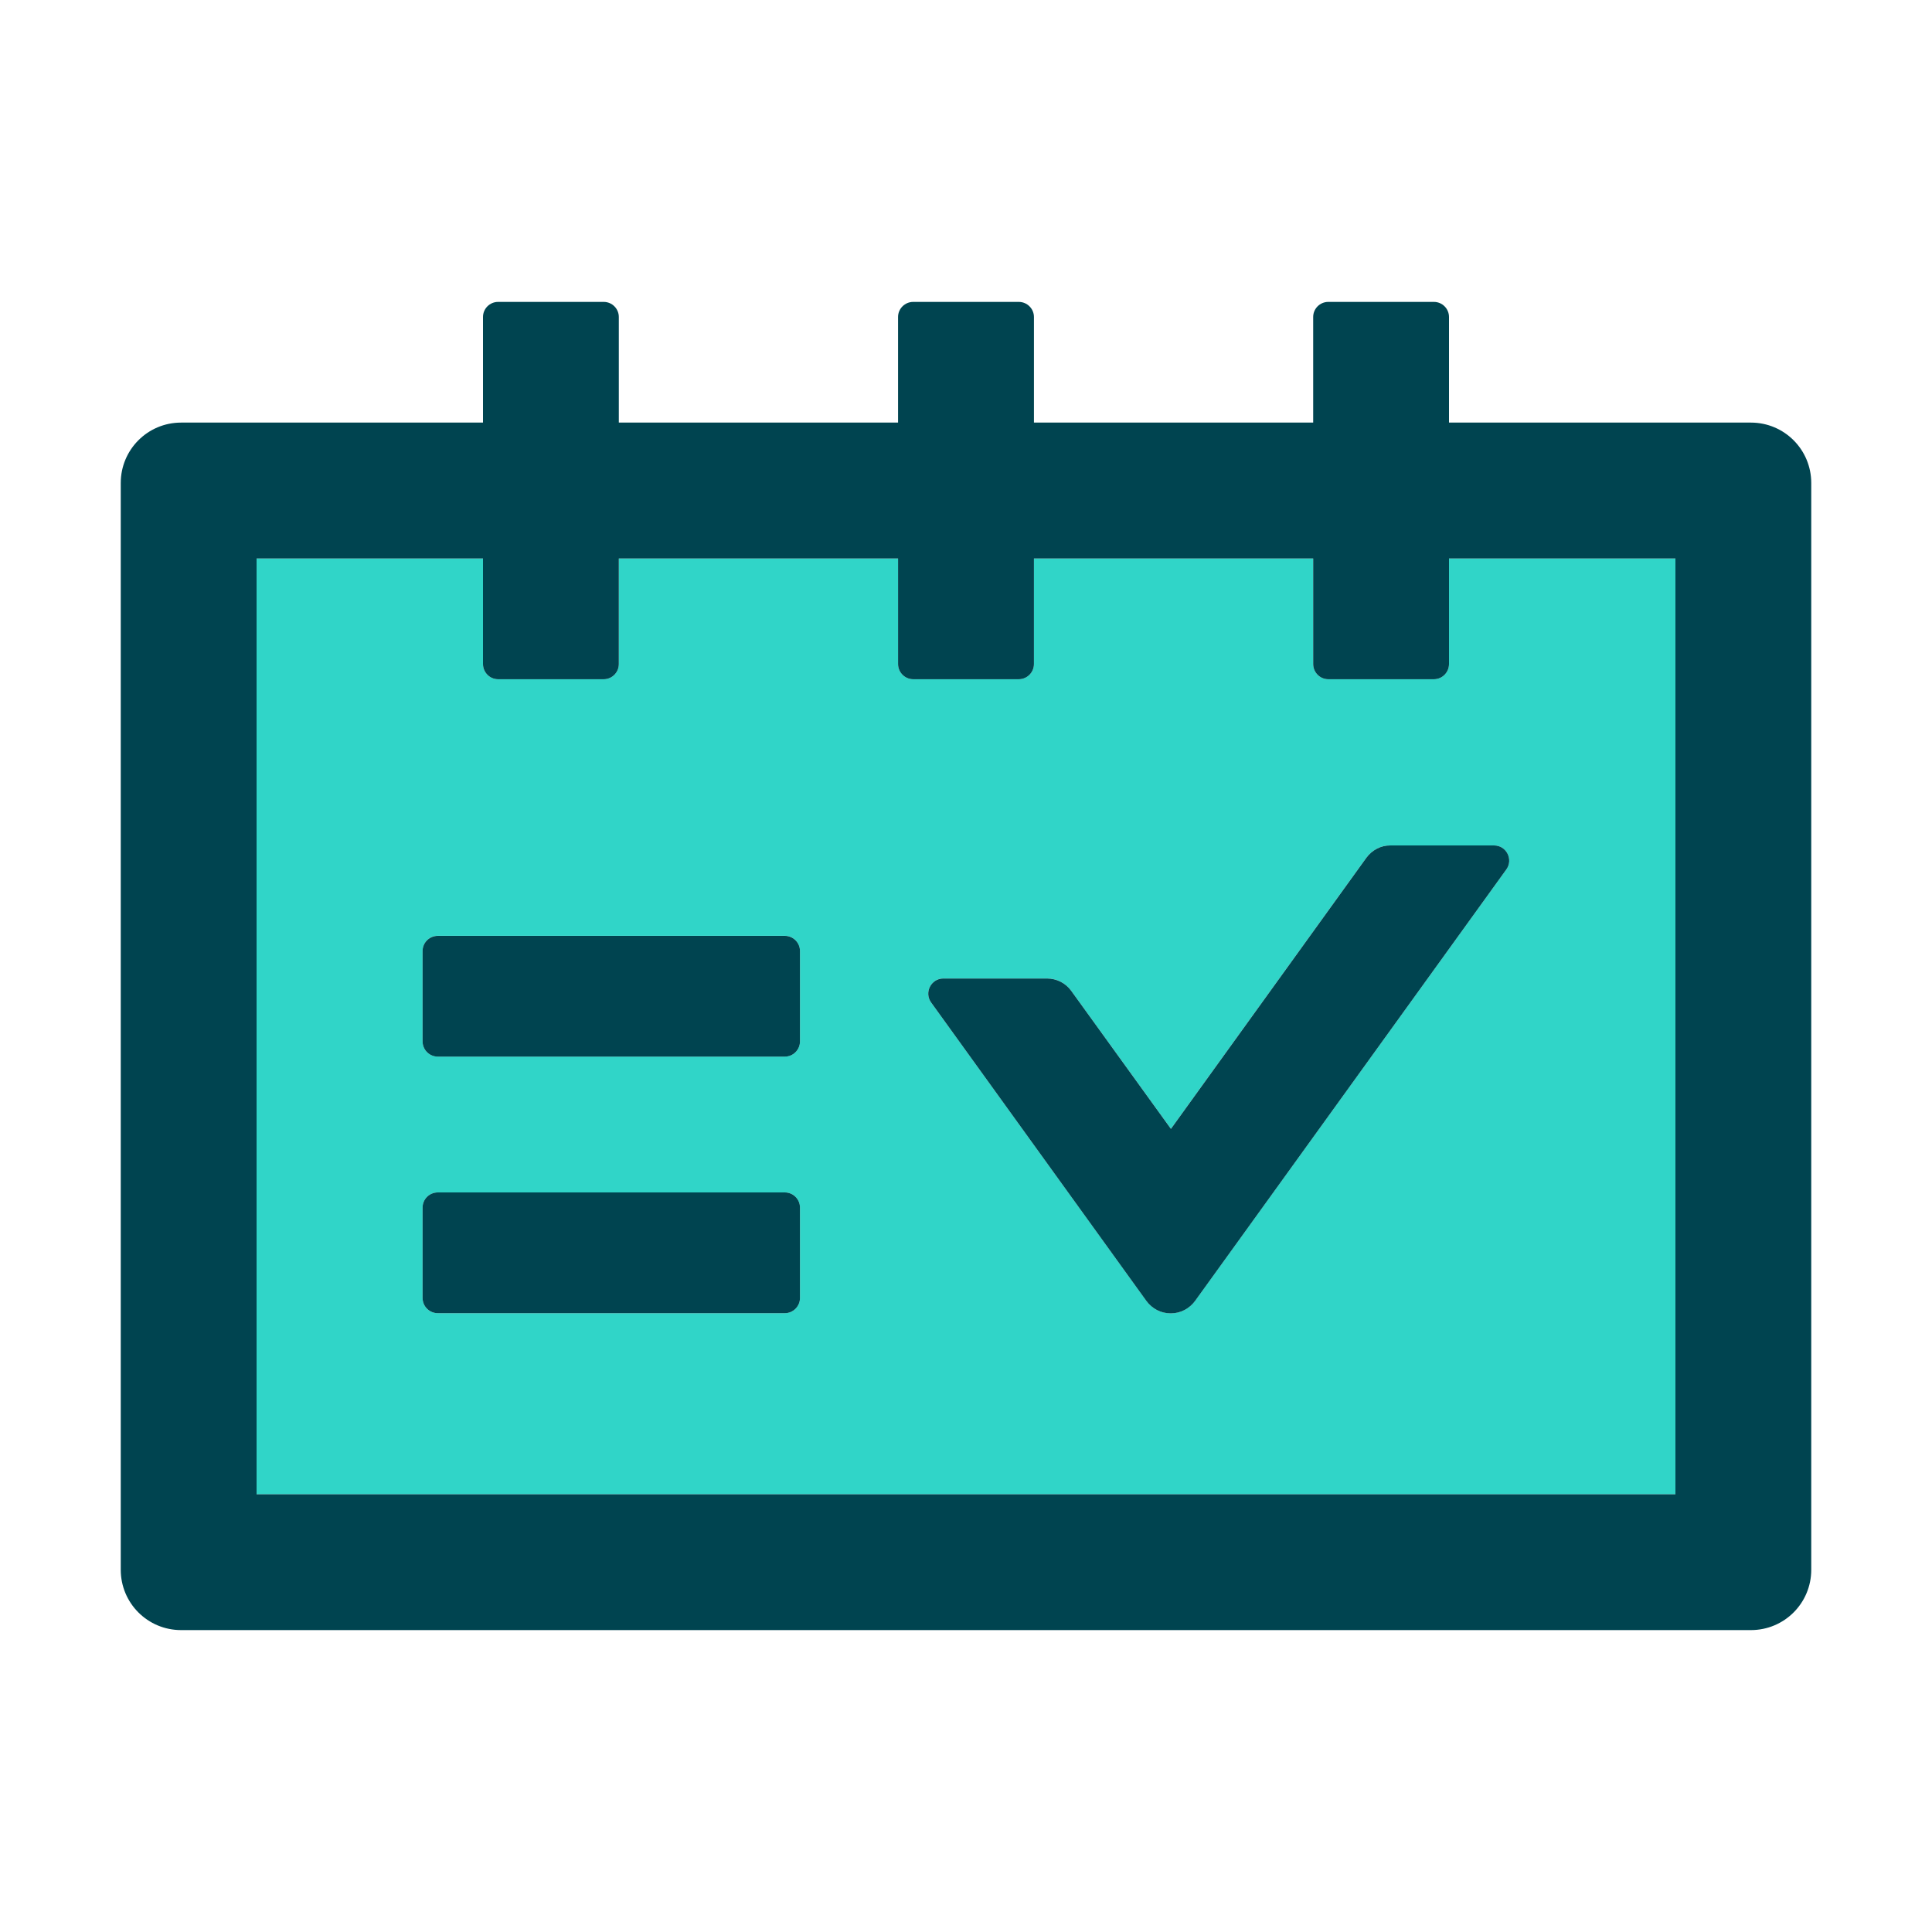 <svg width="30" height="30" viewBox="0 0 30 30" fill="none" xmlns="http://www.w3.org/2000/svg">
<path d="M22.5 10.312C22.5 10.441 22.395 10.547 22.266 10.547H20.625C20.496 10.547 20.391 10.441 20.391 10.312V8.672H16.055V10.312C16.055 10.441 15.949 10.547 15.82 10.547H14.18C14.051 10.547 13.945 10.441 13.945 10.312V8.672H9.609V10.312C9.609 10.441 9.504 10.547 9.375 10.547H7.734C7.605 10.547 7.5 10.441 7.5 10.312V8.672H3.984V23.203H26.016V8.672H22.5V10.312ZM12.422 20.156C12.422 20.285 12.316 20.391 12.188 20.391H6.797C6.668 20.391 6.562 20.285 6.562 20.156V18.75C6.562 18.621 6.668 18.516 6.797 18.516H12.188C12.316 18.516 12.422 18.621 12.422 18.75V20.156ZM12.422 16.172C12.422 16.301 12.316 16.406 12.188 16.406H6.797C6.668 16.406 6.562 16.301 6.562 16.172V14.766C6.562 14.637 6.668 14.531 6.797 14.531H12.188C12.316 14.531 12.422 14.637 12.422 14.766V16.172ZM23.391 13.5L18.557 20.2C18.514 20.26 18.457 20.309 18.391 20.343C18.325 20.376 18.253 20.394 18.179 20.394C18.105 20.394 18.032 20.376 17.966 20.343C17.901 20.309 17.844 20.26 17.801 20.2L14.458 15.566C14.347 15.41 14.458 15.193 14.648 15.193H16.257C16.406 15.193 16.547 15.264 16.635 15.387L18.182 17.528L21.217 13.318C21.305 13.198 21.445 13.125 21.592 13.128H23.2C23.391 13.128 23.502 13.345 23.391 13.5Z" fill="#30D5C8"/>
<path d="M21.217 13.319L18.182 17.529L16.635 15.387C16.547 15.264 16.406 15.194 16.257 15.194H14.648C14.458 15.194 14.347 15.411 14.458 15.566L17.801 20.201C17.844 20.26 17.901 20.309 17.966 20.343C18.032 20.377 18.105 20.394 18.179 20.394C18.253 20.394 18.325 20.377 18.391 20.343C18.457 20.309 18.514 20.26 18.557 20.201L23.391 13.5C23.502 13.345 23.391 13.128 23.2 13.128H21.592C21.445 13.125 21.305 13.199 21.217 13.319ZM12.188 14.532H6.797C6.668 14.532 6.562 14.637 6.562 14.766V16.172C6.562 16.301 6.668 16.407 6.797 16.407H12.188C12.316 16.407 12.422 16.301 12.422 16.172V14.766C12.422 14.637 12.316 14.532 12.188 14.532Z" fill="#004450"/>
<path d="M27.188 6.562H22.5V4.922C22.5 4.793 22.395 4.688 22.266 4.688H20.625C20.496 4.688 20.391 4.793 20.391 4.922V6.562H16.055V4.922C16.055 4.793 15.949 4.688 15.82 4.688H14.18C14.051 4.688 13.945 4.793 13.945 4.922V6.562H9.609V4.922C9.609 4.793 9.504 4.688 9.375 4.688H7.734C7.605 4.688 7.5 4.793 7.5 4.922V6.562H2.812C2.294 6.562 1.875 6.981 1.875 7.5V24.375C1.875 24.894 2.294 25.312 2.812 25.312H27.188C27.706 25.312 28.125 24.894 28.125 24.375V7.5C28.125 6.981 27.706 6.562 27.188 6.562ZM26.016 23.203H3.984V8.672H7.5V10.312C7.5 10.441 7.605 10.547 7.734 10.547H9.375C9.504 10.547 9.609 10.441 9.609 10.312V8.672H13.945V10.312C13.945 10.441 14.051 10.547 14.18 10.547H15.82C15.949 10.547 16.055 10.441 16.055 10.312V8.672H20.391V10.312C20.391 10.441 20.496 10.547 20.625 10.547H22.266C22.395 10.547 22.5 10.441 22.5 10.312V8.672H26.016V23.203Z" fill="#004450"/>
<path d="M12.188 18.516H6.797C6.668 18.516 6.562 18.621 6.562 18.75V20.156C6.562 20.285 6.668 20.391 6.797 20.391H12.188C12.316 20.391 12.422 20.285 12.422 20.156V18.75C12.422 18.621 12.316 18.516 12.188 18.516Z" fill="#004450"/>
</svg>
